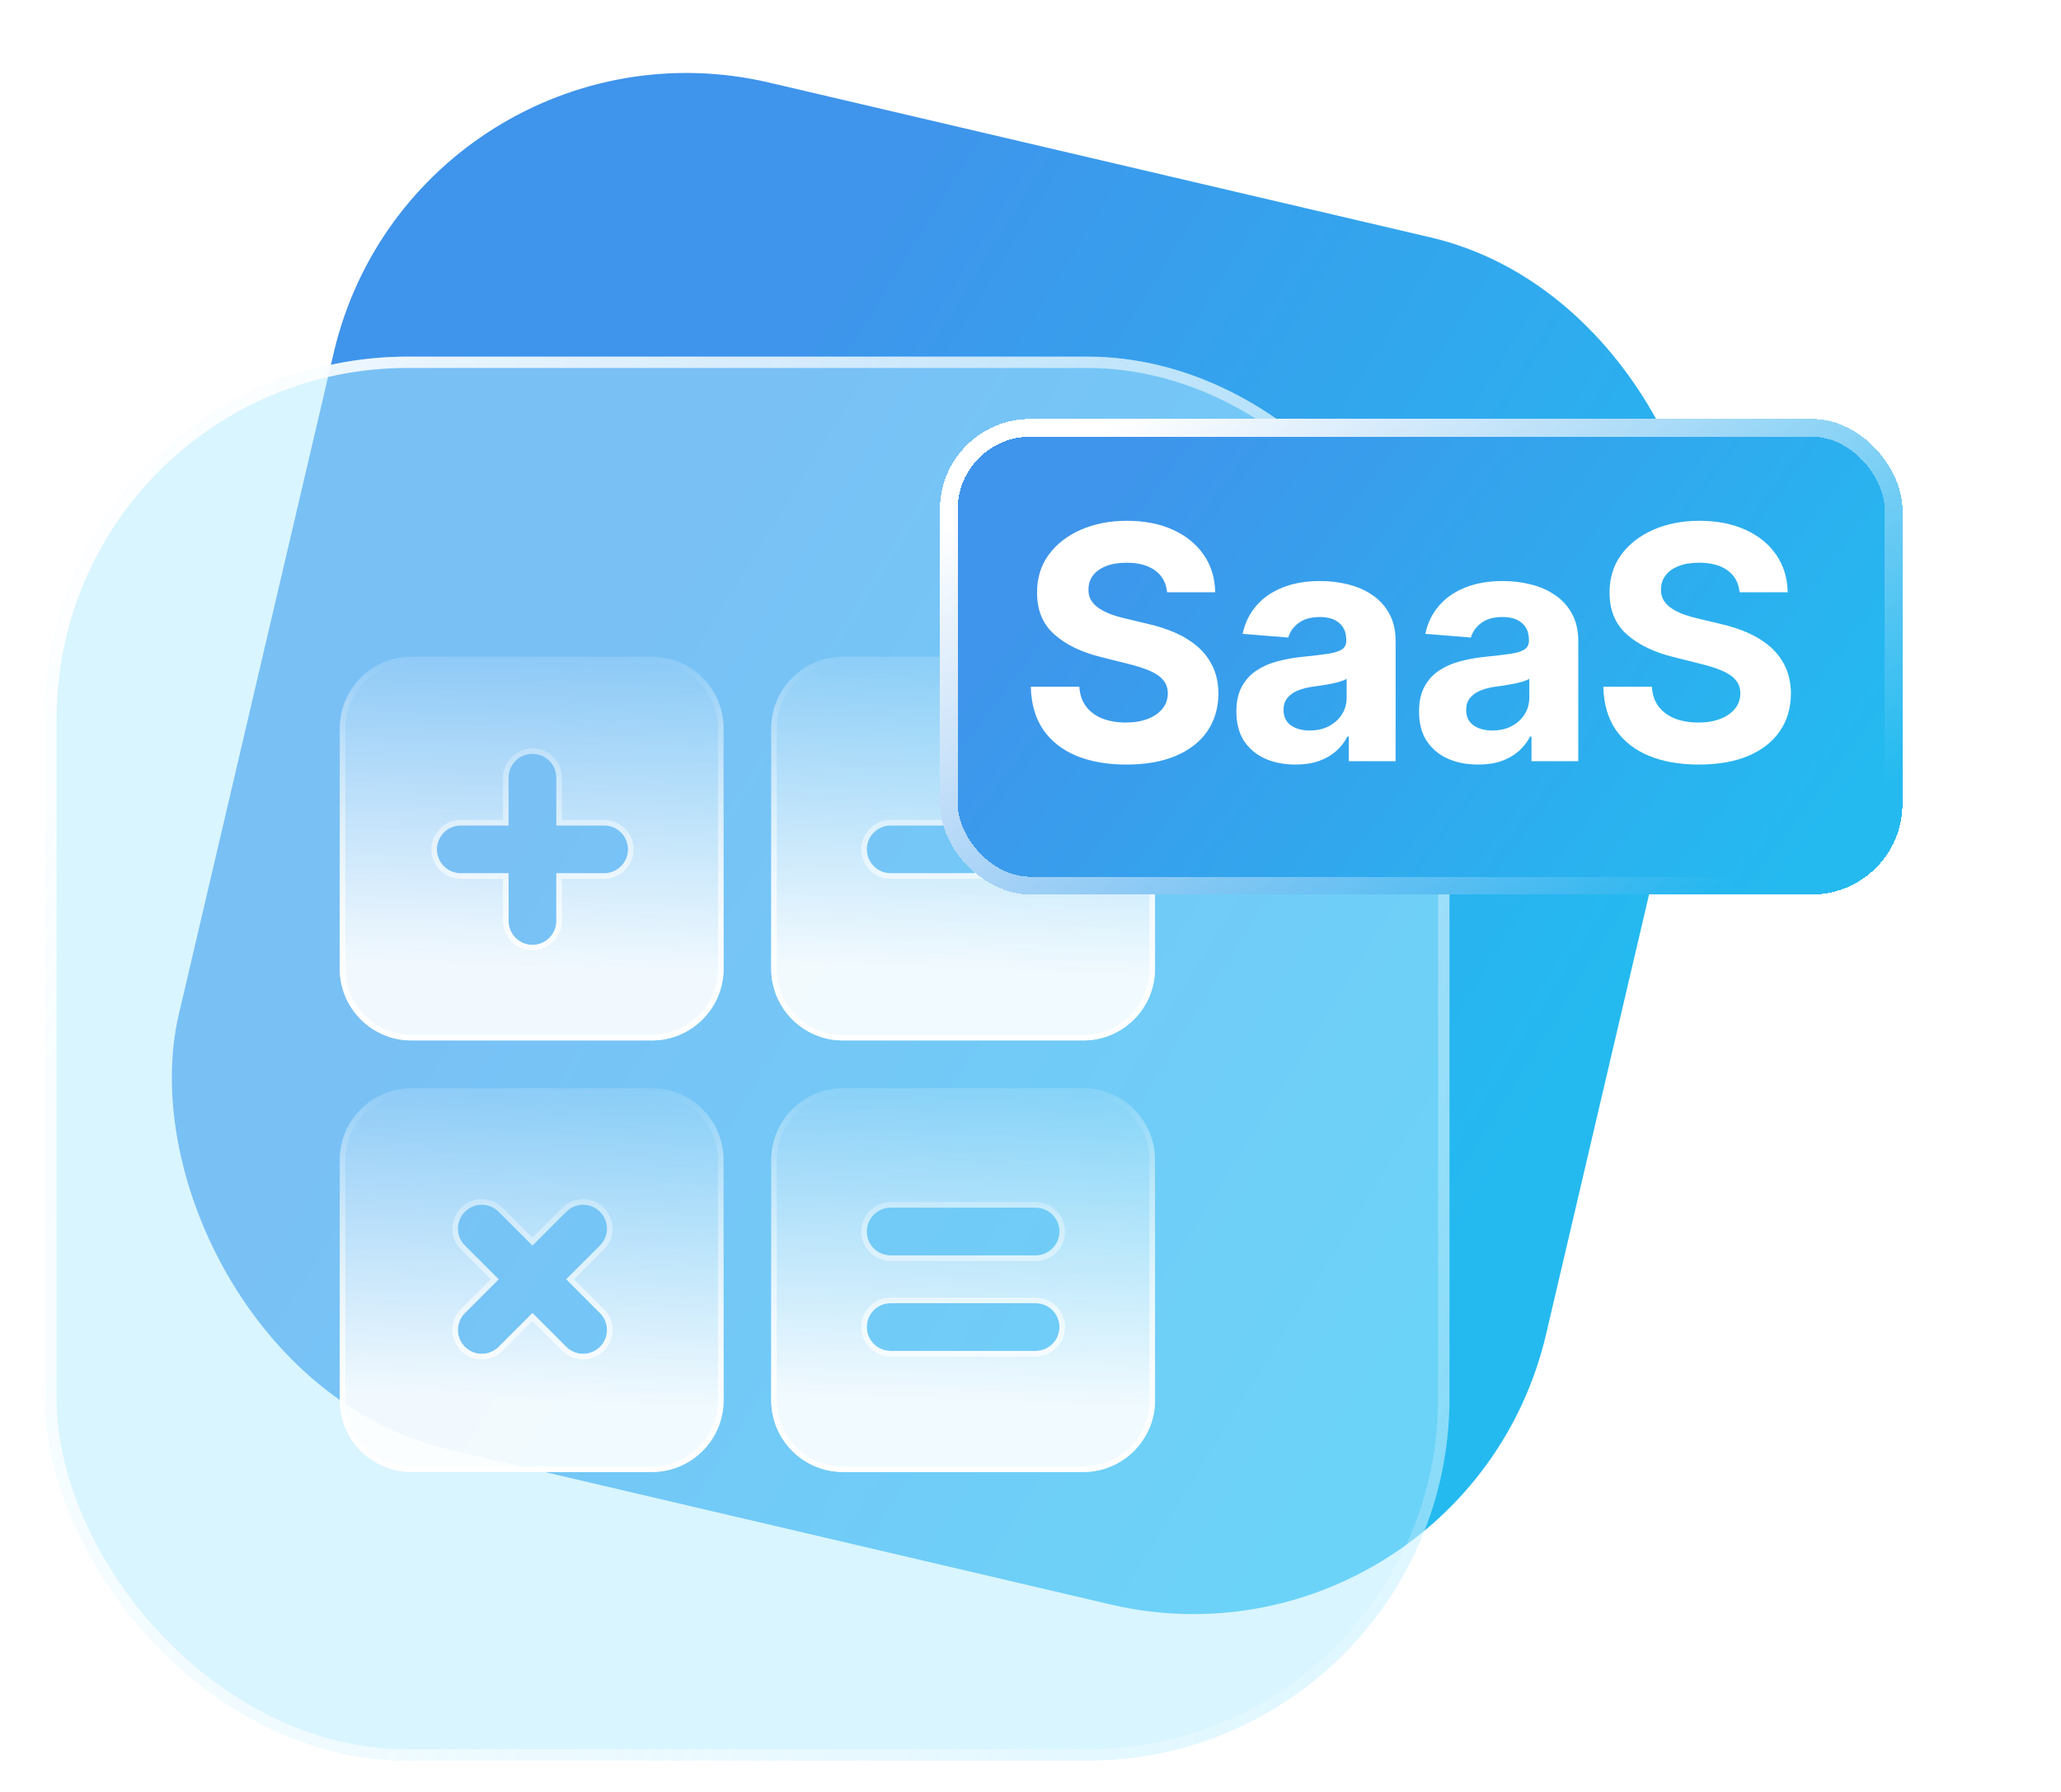 <svg width="69" height="60" viewBox="0 0 69 60" fill="none" xmlns="http://www.w3.org/2000/svg">
<g clip-path="url(#clip0_5668_3284)">
<g filter="url(#filter0_b_5668_3284)">
<rect x="13.938" width="47.011" height="47.011" rx="12.132" transform="rotate(13.176 13.938 0)" fill="url(#paint0_linear_5668_3284)"/>
</g>
<g filter="url(#filter1_b_5668_3284)">
<rect x="1.516" y="11.941" width="47.011" height="47.011" rx="12.132" fill="#B5EDFF" fill-opacity="0.5"/>
<rect x="1.705" y="12.131" width="46.632" height="46.632" rx="11.942" stroke="url(#paint1_linear_5668_3284)" stroke-width="0.379"/>
<g filter="url(#filter2_b_5668_3284)">
<path d="M13.774 34.837H21.825C23.147 34.837 24.224 33.761 24.224 32.438V24.387C24.224 23.064 23.147 21.988 21.825 21.988H13.774C12.451 21.988 11.375 23.064 11.375 24.387V32.438C11.375 33.761 12.451 34.837 13.774 34.837ZM15.427 27.64H17.026V26.04C17.026 25.598 17.384 25.24 17.826 25.24C18.268 25.24 18.626 25.598 18.626 26.04V27.64H20.225C20.667 27.64 21.025 27.997 21.025 28.439C21.025 28.881 20.667 29.239 20.225 29.239H18.626V30.838C18.626 31.28 18.268 31.638 17.826 31.638C17.384 31.638 17.026 31.28 17.026 30.838V29.239H15.427C14.985 29.239 14.627 28.881 14.627 28.439C14.627 27.997 14.985 27.64 15.427 27.64Z" fill="url(#paint2_linear_5668_3284)" fill-opacity="0.9"/>
<path d="M21.825 34.744H13.774C12.502 34.744 11.468 33.709 11.468 32.438V24.387C11.468 23.116 12.502 22.081 13.774 22.081H21.825C23.096 22.081 24.131 23.116 24.131 24.387V32.438C24.131 33.709 23.096 34.744 21.825 34.744ZM16.933 26.04V27.547H15.427C14.934 27.547 14.534 27.946 14.534 28.439C14.534 28.933 14.934 29.332 15.427 29.332H16.933V30.838C16.933 31.332 17.333 31.731 17.826 31.731C18.319 31.731 18.718 31.332 18.718 30.838V29.332H20.225C20.718 29.332 21.118 28.933 21.118 28.439C21.118 27.946 20.718 27.547 20.225 27.547H18.718V26.04C18.718 25.547 18.319 25.148 17.826 25.148C17.333 25.148 16.933 25.547 16.933 26.04Z" stroke="url(#paint3_linear_5668_3284)" stroke-width="0.186"/>
</g>
<g filter="url(#filter3_b_5668_3284)">
<path d="M36.27 21.988H28.219C26.896 21.988 25.82 23.064 25.82 24.387V32.438C25.82 33.761 26.896 34.837 28.219 34.837H36.27C37.593 34.837 38.669 33.761 38.669 32.438V24.387C38.669 23.064 37.593 21.988 36.27 21.988ZM34.67 29.239H29.819C29.377 29.239 29.019 28.881 29.019 28.439C29.019 27.997 29.377 27.64 29.819 27.64H34.67C35.112 27.64 35.47 27.997 35.47 28.439C35.47 28.881 35.112 29.239 34.67 29.239Z" fill="url(#paint4_linear_5668_3284)" fill-opacity="0.9"/>
<path d="M28.219 22.081H36.27C37.541 22.081 38.576 23.116 38.576 24.387V32.438C38.576 33.709 37.541 34.744 36.27 34.744H28.219C26.948 34.744 25.913 33.709 25.913 32.438V24.387C25.913 23.116 26.948 22.081 28.219 22.081ZM29.819 29.332H34.67C35.164 29.332 35.563 28.933 35.563 28.439C35.563 27.946 35.164 27.547 34.67 27.547H29.819C29.326 27.547 28.926 27.946 28.926 28.439C28.926 28.933 29.326 29.332 29.819 29.332Z" stroke="url(#paint5_linear_5668_3284)" stroke-width="0.186"/>
</g>
<g filter="url(#filter4_b_5668_3284)">
<path d="M36.27 36.438H28.219C26.896 36.438 25.82 37.514 25.82 38.837V46.887C25.82 48.21 26.896 49.286 28.219 49.286H36.27C37.593 49.286 38.669 48.21 38.669 46.887V38.837C38.669 37.514 37.593 36.438 36.27 36.438ZM34.67 45.234H29.819C29.377 45.234 29.019 44.877 29.019 44.435C29.019 43.993 29.377 43.635 29.819 43.635H34.67C35.112 43.635 35.47 43.993 35.47 44.435C35.47 44.877 35.112 45.234 34.67 45.234ZM34.67 42.035H29.819C29.377 42.035 29.019 41.678 29.019 41.236C29.019 40.794 29.377 40.436 29.819 40.436H34.67C35.112 40.436 35.47 40.794 35.47 41.236C35.47 41.678 35.112 42.035 34.67 42.035Z" fill="url(#paint6_linear_5668_3284)" fill-opacity="0.9"/>
<path d="M28.219 36.53H36.27C37.541 36.53 38.576 37.565 38.576 38.837V46.887C38.576 48.159 37.541 49.193 36.27 49.193H28.219C26.948 49.193 25.913 48.159 25.913 46.887V38.837C25.913 37.565 26.948 36.53 28.219 36.53ZM29.819 45.327H34.67C35.164 45.327 35.563 44.928 35.563 44.435C35.563 43.941 35.164 43.542 34.67 43.542H29.819C29.326 43.542 28.926 43.941 28.926 44.435C28.926 44.928 29.326 45.327 29.819 45.327ZM29.819 42.128H34.67C35.164 42.128 35.563 41.729 35.563 41.236C35.563 40.742 35.164 40.343 34.67 40.343H29.819C29.326 40.343 28.926 40.742 28.926 41.236C28.926 41.729 29.326 42.128 29.819 42.128Z" stroke="url(#paint7_linear_5668_3284)" stroke-width="0.186"/>
</g>
<g filter="url(#filter5_b_5668_3284)">
<path d="M24.224 46.887V38.837C24.224 37.514 23.147 36.438 21.825 36.438H13.774C12.451 36.438 11.375 37.514 11.375 38.837V46.887C11.375 48.21 12.451 49.286 13.774 49.286H21.825C23.147 49.286 24.224 48.21 24.224 46.887ZM20.088 43.966C20.4 44.278 20.4 44.785 20.088 45.097C19.775 45.409 19.269 45.409 18.957 45.097L17.826 43.966L16.695 45.097C16.383 45.409 15.877 45.409 15.564 45.097C15.252 44.785 15.252 44.278 15.564 43.966L16.695 42.835L15.564 41.704C15.252 41.392 15.252 40.886 15.564 40.574C15.877 40.261 16.383 40.261 16.695 40.574L17.826 41.704L18.957 40.574C19.269 40.261 19.775 40.261 20.088 40.574C20.4 40.886 20.4 41.392 20.088 41.704L18.957 42.835L20.088 43.966Z" fill="url(#paint8_linear_5668_3284)" fill-opacity="0.9"/>
<path d="M24.131 38.837V46.887C24.131 48.159 23.096 49.193 21.825 49.193H13.774C12.502 49.193 11.468 48.159 11.468 46.887V38.837C11.468 37.565 12.502 36.53 13.774 36.53H21.825C23.096 36.53 24.131 37.565 24.131 38.837ZM20.153 45.163C20.502 44.814 20.502 44.249 20.153 43.9L19.088 42.835L20.153 41.77C20.502 41.421 20.502 40.856 20.153 40.508C19.805 40.159 19.24 40.159 18.891 40.508L17.826 41.573L16.761 40.508C16.412 40.159 15.847 40.159 15.499 40.508C15.15 40.856 15.15 41.421 15.499 41.77L16.564 42.835L15.499 43.9C15.15 44.249 15.15 44.814 15.499 45.163C15.847 45.511 16.412 45.511 16.761 45.163L17.826 44.097L18.891 45.163C19.24 45.511 19.805 45.511 20.153 45.163Z" stroke="url(#paint9_linear_5668_3284)" stroke-width="0.186"/>
</g>
</g>
<g filter="url(#filter6_d_5668_3284)">
<rect x="35.258" y="8.34" width="32.225" height="15.923" rx="3.033" fill="url(#paint10_linear_5668_3284)" shape-rendering="crispEdges"/>
<rect x="35.555" y="8.637" width="31.631" height="15.329" rx="2.736" stroke="url(#paint11_linear_5668_3284)" stroke-width="0.594" shape-rendering="crispEdges"/>
<path d="M42.865 14.144C42.834 13.831 42.701 13.588 42.466 13.415C42.23 13.242 41.911 13.155 41.508 13.155C41.234 13.155 41.003 13.194 40.814 13.271C40.625 13.346 40.48 13.451 40.38 13.585C40.282 13.72 40.232 13.872 40.232 14.043C40.227 14.185 40.257 14.309 40.322 14.415C40.389 14.521 40.48 14.613 40.597 14.69C40.713 14.765 40.848 14.831 41 14.888C41.153 14.942 41.316 14.989 41.489 15.028L42.202 15.198C42.548 15.276 42.866 15.379 43.156 15.508C43.445 15.638 43.696 15.797 43.908 15.985C44.12 16.174 44.284 16.396 44.401 16.652C44.52 16.908 44.58 17.202 44.583 17.532C44.58 18.018 44.456 18.44 44.211 18.797C43.968 19.151 43.616 19.426 43.156 19.622C42.698 19.816 42.147 19.913 41.5 19.913C40.859 19.913 40.301 19.815 39.825 19.619C39.352 19.422 38.983 19.131 38.716 18.746C38.453 18.358 38.314 17.879 38.301 17.308H39.926C39.944 17.574 40.02 17.796 40.155 17.974C40.292 18.15 40.474 18.283 40.702 18.374C40.932 18.462 41.191 18.506 41.481 18.506C41.765 18.506 42.012 18.464 42.221 18.382C42.433 18.299 42.598 18.184 42.714 18.037C42.83 17.889 42.888 17.72 42.888 17.529C42.888 17.35 42.835 17.2 42.729 17.079C42.626 16.957 42.474 16.854 42.272 16.769C42.073 16.683 41.829 16.606 41.539 16.536L40.674 16.319C40.005 16.156 39.476 15.901 39.089 15.555C38.701 15.209 38.508 14.742 38.511 14.155C38.508 13.675 38.636 13.255 38.895 12.895C39.156 12.536 39.514 12.255 39.969 12.054C40.424 11.852 40.941 11.751 41.52 11.751C42.109 11.751 42.623 11.852 43.063 12.054C43.505 12.255 43.849 12.536 44.094 12.895C44.34 13.255 44.467 13.671 44.474 14.144H42.865ZM47.161 19.913C46.781 19.913 46.442 19.847 46.145 19.715C45.848 19.581 45.613 19.383 45.439 19.122C45.269 18.859 45.184 18.53 45.184 18.137C45.184 17.806 45.244 17.529 45.366 17.304C45.487 17.079 45.653 16.898 45.862 16.761C46.071 16.624 46.309 16.52 46.575 16.451C46.844 16.381 47.126 16.332 47.421 16.303C47.767 16.267 48.046 16.234 48.258 16.203C48.47 16.169 48.624 16.12 48.72 16.055C48.815 15.991 48.863 15.895 48.863 15.768V15.745C48.863 15.499 48.786 15.309 48.63 15.175C48.478 15.041 48.261 14.973 47.979 14.973C47.682 14.973 47.445 15.039 47.27 15.171C47.094 15.3 46.977 15.463 46.921 15.66L45.393 15.536C45.47 15.174 45.623 14.861 45.85 14.597C46.078 14.331 46.371 14.127 46.731 13.985C47.093 13.84 47.511 13.768 47.987 13.768C48.318 13.768 48.634 13.806 48.937 13.884C49.242 13.961 49.512 14.082 49.747 14.245C49.985 14.407 50.172 14.617 50.309 14.873C50.446 15.126 50.515 15.43 50.515 15.784V19.801H48.948V18.975H48.902C48.806 19.161 48.678 19.325 48.518 19.467C48.358 19.607 48.165 19.717 47.94 19.797C47.715 19.875 47.456 19.913 47.161 19.913ZM47.634 18.773C47.877 18.773 48.092 18.726 48.278 18.63C48.464 18.532 48.61 18.4 48.716 18.234C48.822 18.069 48.875 17.881 48.875 17.672V17.04C48.823 17.074 48.752 17.105 48.661 17.133C48.574 17.159 48.474 17.184 48.363 17.207C48.252 17.227 48.141 17.247 48.029 17.265C47.918 17.28 47.818 17.295 47.727 17.308C47.533 17.336 47.364 17.381 47.219 17.443C47.074 17.505 46.962 17.589 46.882 17.695C46.802 17.799 46.762 17.928 46.762 18.083C46.762 18.308 46.843 18.48 47.006 18.599C47.171 18.715 47.381 18.773 47.634 18.773ZM53.276 19.913C52.896 19.913 52.558 19.847 52.26 19.715C51.963 19.581 51.728 19.383 51.555 19.122C51.384 18.859 51.299 18.53 51.299 18.137C51.299 17.806 51.36 17.529 51.481 17.304C51.603 17.079 51.768 16.898 51.977 16.761C52.187 16.624 52.425 16.52 52.691 16.451C52.96 16.381 53.241 16.332 53.536 16.303C53.883 16.267 54.162 16.234 54.374 16.203C54.586 16.169 54.739 16.12 54.835 16.055C54.931 15.991 54.978 15.895 54.978 15.768V15.745C54.978 15.499 54.901 15.309 54.746 15.175C54.593 15.041 54.376 14.973 54.094 14.973C53.797 14.973 53.561 15.039 53.385 15.171C53.209 15.3 53.093 15.463 53.036 15.66L51.508 15.536C51.586 15.174 51.738 14.861 51.966 14.597C52.193 14.331 52.487 14.127 52.846 13.985C53.208 13.84 53.627 13.768 54.102 13.768C54.433 13.768 54.75 13.806 55.052 13.884C55.357 13.961 55.627 14.082 55.862 14.245C56.1 14.407 56.288 14.617 56.425 14.873C56.562 15.126 56.63 15.43 56.63 15.784V19.801H55.064V18.975H55.017C54.922 19.161 54.794 19.325 54.633 19.467C54.473 19.607 54.281 19.717 54.056 19.797C53.831 19.875 53.571 19.913 53.276 19.913ZM53.749 18.773C53.992 18.773 54.207 18.726 54.393 18.63C54.579 18.532 54.725 18.4 54.831 18.234C54.937 18.069 54.99 17.881 54.99 17.672V17.04C54.938 17.074 54.867 17.105 54.777 17.133C54.689 17.159 54.589 17.184 54.478 17.207C54.367 17.227 54.256 17.247 54.145 17.265C54.034 17.28 53.933 17.295 53.842 17.308C53.648 17.336 53.479 17.381 53.334 17.443C53.19 17.505 53.077 17.589 52.997 17.695C52.917 17.799 52.877 17.928 52.877 18.083C52.877 18.308 52.958 18.48 53.121 18.599C53.287 18.715 53.496 18.773 53.749 18.773ZM62.032 14.144C62.001 13.831 61.868 13.588 61.633 13.415C61.398 13.242 61.078 13.155 60.675 13.155C60.401 13.155 60.17 13.194 59.981 13.271C59.792 13.346 59.648 13.451 59.547 13.585C59.449 13.72 59.399 13.872 59.399 14.043C59.394 14.185 59.424 14.309 59.489 14.415C59.556 14.521 59.648 14.613 59.764 14.69C59.88 14.765 60.015 14.831 60.167 14.888C60.32 14.942 60.482 14.989 60.656 15.028L61.369 15.198C61.715 15.276 62.033 15.379 62.323 15.508C62.612 15.638 62.863 15.797 63.075 15.985C63.287 16.174 63.451 16.396 63.568 16.652C63.686 16.908 63.747 17.202 63.75 17.532C63.747 18.018 63.623 18.44 63.377 18.797C63.135 19.151 62.783 19.426 62.323 19.622C61.865 19.816 61.313 19.913 60.667 19.913C60.026 19.913 59.468 19.815 58.992 19.619C58.519 19.422 58.15 19.131 57.883 18.746C57.62 18.358 57.481 17.879 57.468 17.308H59.093C59.111 17.574 59.187 17.796 59.322 17.974C59.459 18.15 59.641 18.283 59.868 18.374C60.099 18.462 60.358 18.506 60.648 18.506C60.932 18.506 61.179 18.464 61.389 18.382C61.6 18.299 61.765 18.184 61.881 18.037C61.997 17.889 62.055 17.72 62.055 17.529C62.055 17.35 62.002 17.2 61.896 17.079C61.793 16.957 61.641 16.854 61.439 16.769C61.24 16.683 60.995 16.606 60.706 16.536L59.841 16.319C59.172 16.156 58.643 15.901 58.255 15.555C57.868 15.209 57.675 14.742 57.678 14.155C57.675 13.675 57.803 13.255 58.062 12.895C58.323 12.536 58.681 12.255 59.136 12.054C59.591 11.852 60.108 11.751 60.687 11.751C61.276 11.751 61.79 11.852 62.23 12.054C62.672 12.255 63.016 12.536 63.261 12.895C63.507 13.255 63.633 13.671 63.641 14.144H62.032Z" fill="white"/>
</g>
</g>
<defs>
<filter id="filter0_b_5668_3284" x="-2.468" y="-5.687" width="67.866" height="67.862" filterUnits="userSpaceOnUse" color-interpolation-filters="sRGB">
<feFlood flood-opacity="0" result="BackgroundImageFix"/>
<feGaussianBlur in="BackgroundImageFix" stdDeviation="2.843"/>
<feComposite in2="SourceAlpha" operator="in" result="effect1_backgroundBlur_5668_3284"/>
<feBlend mode="normal" in="SourceGraphic" in2="effect1_backgroundBlur_5668_3284" result="shape"/>
</filter>
<filter id="filter1_b_5668_3284" x="-5.71" y="4.715" width="61.46" height="61.464" filterUnits="userSpaceOnUse" color-interpolation-filters="sRGB">
<feFlood flood-opacity="0" result="BackgroundImageFix"/>
<feGaussianBlur in="BackgroundImageFix" stdDeviation="3.613"/>
<feComposite in2="SourceAlpha" operator="in" result="effect1_backgroundBlur_5668_3284"/>
<feBlend mode="normal" in="SourceGraphic" in2="effect1_backgroundBlur_5668_3284" result="shape"/>
</filter>
<filter id="filter2_b_5668_3284" x="6.331" y="16.944" width="22.94" height="22.936" filterUnits="userSpaceOnUse" color-interpolation-filters="sRGB">
<feFlood flood-opacity="0" result="BackgroundImageFix"/>
<feGaussianBlur in="BackgroundImageFix" stdDeviation="2.522"/>
<feComposite in2="SourceAlpha" operator="in" result="effect1_backgroundBlur_5668_3284"/>
<feBlend mode="normal" in="SourceGraphic" in2="effect1_backgroundBlur_5668_3284" result="shape"/>
</filter>
<filter id="filter3_b_5668_3284" x="20.776" y="16.944" width="22.94" height="22.936" filterUnits="userSpaceOnUse" color-interpolation-filters="sRGB">
<feFlood flood-opacity="0" result="BackgroundImageFix"/>
<feGaussianBlur in="BackgroundImageFix" stdDeviation="2.522"/>
<feComposite in2="SourceAlpha" operator="in" result="effect1_backgroundBlur_5668_3284"/>
<feBlend mode="normal" in="SourceGraphic" in2="effect1_backgroundBlur_5668_3284" result="shape"/>
</filter>
<filter id="filter4_b_5668_3284" x="20.776" y="31.393" width="22.94" height="22.936" filterUnits="userSpaceOnUse" color-interpolation-filters="sRGB">
<feFlood flood-opacity="0" result="BackgroundImageFix"/>
<feGaussianBlur in="BackgroundImageFix" stdDeviation="2.522"/>
<feComposite in2="SourceAlpha" operator="in" result="effect1_backgroundBlur_5668_3284"/>
<feBlend mode="normal" in="SourceGraphic" in2="effect1_backgroundBlur_5668_3284" result="shape"/>
</filter>
<filter id="filter5_b_5668_3284" x="6.331" y="31.393" width="22.94" height="22.936" filterUnits="userSpaceOnUse" color-interpolation-filters="sRGB">
<feFlood flood-opacity="0" result="BackgroundImageFix"/>
<feGaussianBlur in="BackgroundImageFix" stdDeviation="2.522"/>
<feComposite in2="SourceAlpha" operator="in" result="effect1_backgroundBlur_5668_3284"/>
<feBlend mode="normal" in="SourceGraphic" in2="effect1_backgroundBlur_5668_3284" result="shape"/>
</filter>
<filter id="filter6_d_5668_3284" x="23.884" y="6.444" width="47.391" height="31.087" filterUnits="userSpaceOnUse" color-interpolation-filters="sRGB">
<feFlood flood-opacity="0" result="BackgroundImageFix"/>
<feColorMatrix in="SourceAlpha" type="matrix" values="0 0 0 0 0 0 0 0 0 0 0 0 0 0 0 0 0 0 127 0" result="hardAlpha"/>
<feOffset dx="-3.791" dy="5.687"/>
<feGaussianBlur stdDeviation="3.791"/>
<feComposite in2="hardAlpha" operator="out"/>
<feColorMatrix type="matrix" values="0 0 0 0 0 0 0 0 0 0 0 0 0 0 0 0 0 0 0.25 0"/>
<feBlend mode="normal" in2="BackgroundImageFix" result="effect1_dropShadow_5668_3284"/>
<feBlend mode="normal" in="SourceGraphic" in2="effect1_dropShadow_5668_3284" result="shape"/>
</filter>
<linearGradient id="paint0_linear_5668_3284" x1="27.498" y1="10.284" x2="61.28" y2="21.68" gradientUnits="userSpaceOnUse">
<stop stop-color="#3F94EB"/>
<stop offset="1" stop-color="#24BAF0"/>
</linearGradient>
<linearGradient id="paint1_linear_5668_3284" x1="-1.842" y1="16.215" x2="64.588" y2="50.515" gradientUnits="userSpaceOnUse">
<stop stop-color="white"/>
<stop offset="1" stop-color="white" stop-opacity="0"/>
</linearGradient>
<linearGradient id="paint2_linear_5668_3284" x1="33.856" y1="20.472" x2="33.373" y2="33.288" gradientUnits="userSpaceOnUse">
<stop stop-color="white" stop-opacity="0"/>
<stop offset="0.979" stop-color="white"/>
</linearGradient>
<linearGradient id="paint3_linear_5668_3284" x1="17.799" y1="21.988" x2="17.799" y2="34.837" gradientUnits="userSpaceOnUse">
<stop stop-color="white" stop-opacity="0"/>
<stop offset="1" stop-color="white"/>
</linearGradient>
<linearGradient id="paint4_linear_5668_3284" x1="48.301" y1="20.472" x2="47.819" y2="33.288" gradientUnits="userSpaceOnUse">
<stop stop-color="white" stop-opacity="0"/>
<stop offset="0.979" stop-color="white"/>
</linearGradient>
<linearGradient id="paint5_linear_5668_3284" x1="32.245" y1="21.988" x2="32.245" y2="34.837" gradientUnits="userSpaceOnUse">
<stop stop-color="white" stop-opacity="0"/>
<stop offset="1" stop-color="white"/>
</linearGradient>
<linearGradient id="paint6_linear_5668_3284" x1="48.301" y1="34.921" x2="47.819" y2="47.737" gradientUnits="userSpaceOnUse">
<stop stop-color="white" stop-opacity="0"/>
<stop offset="0.979" stop-color="white"/>
</linearGradient>
<linearGradient id="paint7_linear_5668_3284" x1="32.245" y1="36.438" x2="32.245" y2="49.286" gradientUnits="userSpaceOnUse">
<stop stop-color="white" stop-opacity="0"/>
<stop offset="1" stop-color="white"/>
</linearGradient>
<linearGradient id="paint8_linear_5668_3284" x1="33.856" y1="34.921" x2="33.373" y2="47.737" gradientUnits="userSpaceOnUse">
<stop stop-color="white" stop-opacity="0"/>
<stop offset="0.979" stop-color="white"/>
</linearGradient>
<linearGradient id="paint9_linear_5668_3284" x1="17.799" y1="36.438" x2="17.799" y2="49.286" gradientUnits="userSpaceOnUse">
<stop stop-color="white" stop-opacity="0"/>
<stop offset="1" stop-color="white"/>
</linearGradient>
<linearGradient id="paint10_linear_5668_3284" x1="41.043" y1="9.715" x2="62.329" y2="25.672" gradientUnits="userSpaceOnUse">
<stop stop-color="#3F94EB"/>
<stop offset="1" stop-color="#24BAF0"/>
</linearGradient>
<linearGradient id="paint11_linear_5668_3284" x1="35.879" y1="11.717" x2="53.219" y2="39.444" gradientUnits="userSpaceOnUse">
<stop stop-color="white"/>
<stop offset="0.734" stop-color="white" stop-opacity="0"/>
</linearGradient>
<clipPath id="clip0_5668_3284">
<rect width="69" height="59.143" fill="white"/>
</clipPath>
</defs>
</svg>
